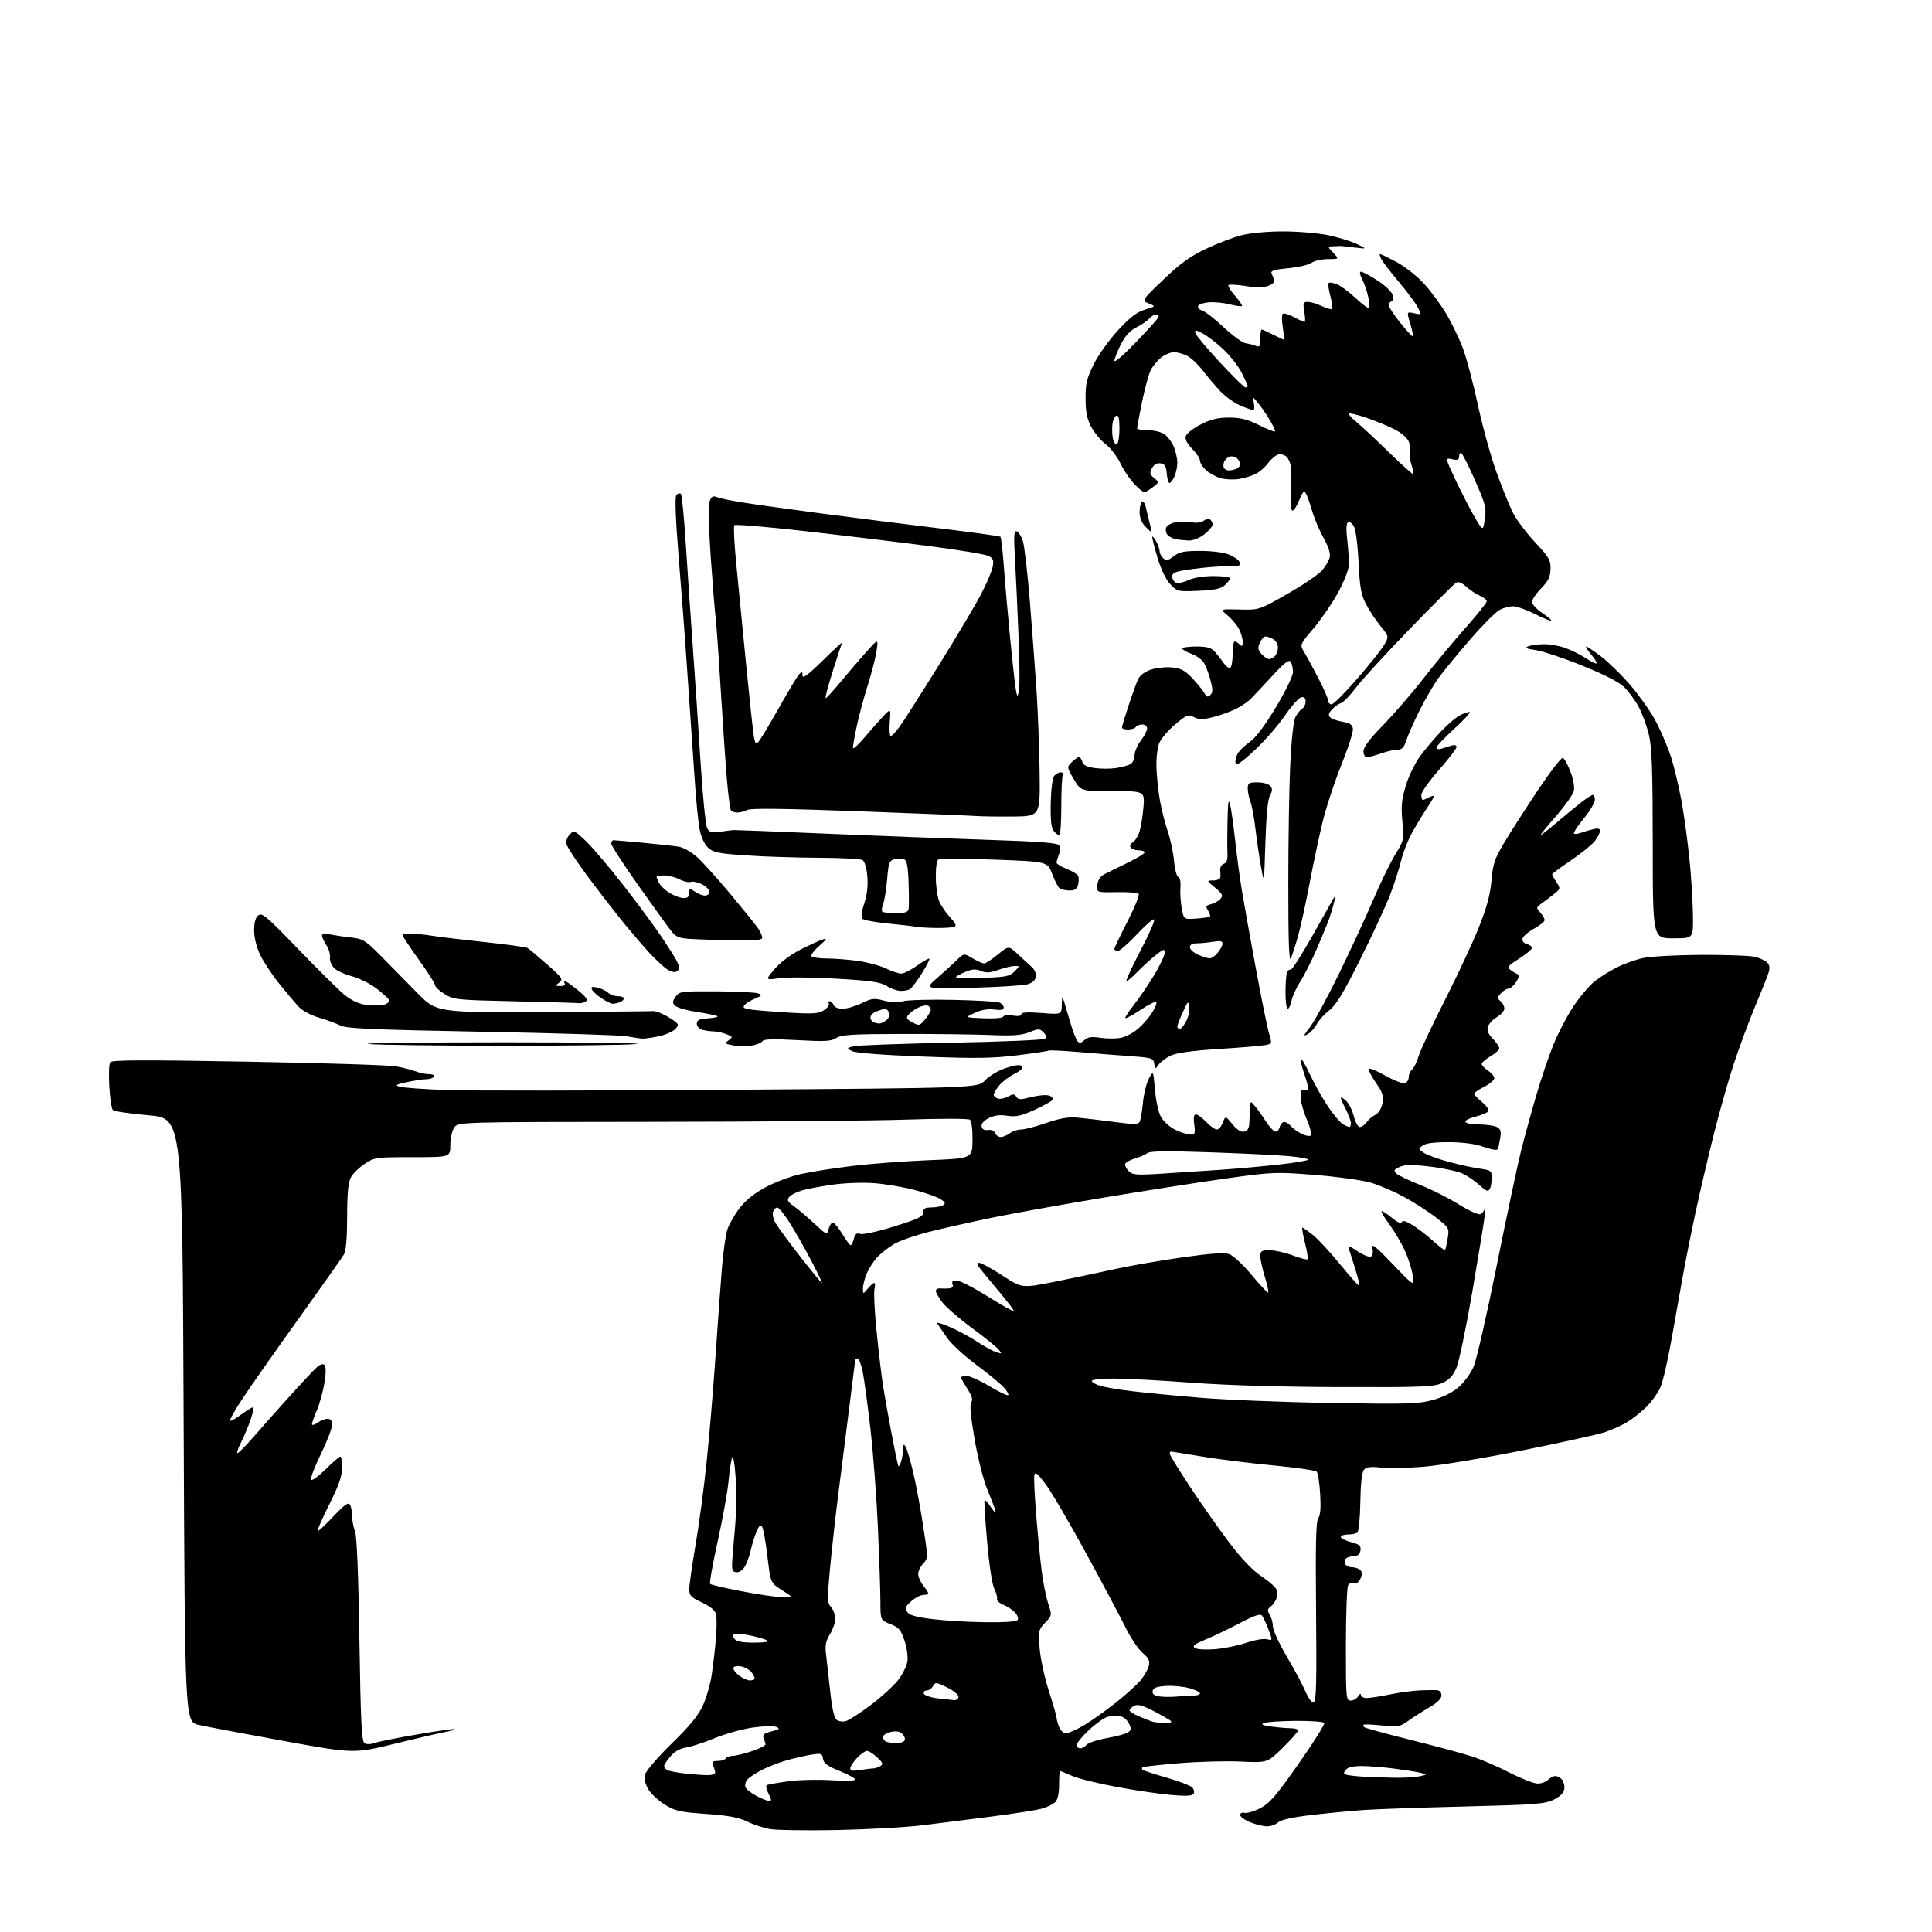<?xml version="1.0" encoding="UTF-8" standalone="no"?>
<svg 
  version="1.1" 
  xmlns="http://www.w3.org/2000/svg" 
  xmlns:xlink="http://www.w3.org/1999/xlink" 
  xmlns:svg="http://www.w3.org/2000/svg"
  xmlns:rdf="http://www.w3.org/1999/02/22-rdf-syntax-ns#"
  xmlns:cc="http://creativecommons.org/ns#"
  xmlns:dc="http://purl.org/dc/elements/1.1/"
  viewBox="0 0 768 768"
  width="768"
  height="768"
>
<style>svg {background-color: white; }</style>"
<path stroke="none" fill="black" fill-rule="evenodd" d="M332.50,727.48C320.40,727.71 308.44,727.52 305.93,727.06C303.41,726.60 299.36,725.25 296.93,724.06C293.63,722.46 289.48,721.69 280.71,721.07C270.26,720.33 268.39,719.91 264.26,717.36C261.70,715.77 258.74,713.01 257.70,711.22C256.43,709.05 256.01,707.09 256.45,705.36C256.81,703.91 261.53,698.43 267.01,693.09C274.17,686.10 277.61,681.91 279.41,677.96C280.78,674.96 282.34,669.58 282.88,666.00C283.43,662.42 284.18,656.02 284.55,651.78C284.92,647.53 284.97,643.00 284.64,641.71C284.25,640.14 282.40,638.59 279.03,637.01C274.58,634.93 274.00,634.30 274.01,631.58C274.01,629.89 275.14,622.03 276.50,614.13C277.87,606.22 279.87,591.15 280.95,580.63C282.04,570.11 283.63,550.92 284.51,538.00C285.38,525.08 286.52,509.55 287.02,503.50C287.53,497.45 288.48,490.85 289.12,488.83C289.76,486.81 291.91,483.01 293.89,480.39C296.33,477.18 299.70,474.45 304.30,471.96C308.04,469.94 314.44,467.55 318.52,466.66C322.60,465.76 331.91,464.31 339.22,463.44C346.52,462.57 360.15,461.55 369.50,461.18C386.50,460.50 386.50,460.50 386.59,453.24C386.64,449.10 386.21,445.60 385.59,445.11C384.98,444.62 374.01,444.60 360.50,445.06C347.30,445.51 301.76,445.91 259.31,445.94C182.11,446.00 182.11,446.00 180.56,448.22C179.68,449.48 179.00,452.52 179.00,455.22C179.00,460.00 179.00,460.00 163.98,460.00C149.37,460.00 148.85,460.07 144.91,462.68C142.69,464.15 140.22,466.60 139.43,468.13C138.41,470.11 138.00,474.56 137.99,483.70C137.98,492.01 137.54,497.25 136.74,498.64C136.06,499.81 127.80,511.51 118.39,524.64C108.98,537.76 98.96,552.06 96.13,556.40C93.29,560.75 91.18,564.51 91.44,564.77C91.70,565.03 93.81,563.84 96.13,562.13C98.46,560.42 100.54,559.20 100.75,559.42C100.97,559.63 100.43,561.90 99.57,564.45C98.70,567.01 97.06,570.92 95.93,573.15C94.79,575.37 94.07,577.40 94.32,577.65C94.57,577.90 97.41,575.07 100.64,571.36C103.86,567.65 110.38,560.32 115.11,555.06C119.85,549.80 124.70,544.63 125.89,543.57C127.26,542.35 128.40,542.00 129.00,542.60C129.61,543.21 129.60,545.80 128.97,549.73C128.42,553.12 127.08,557.98 125.99,560.53C124.89,563.08 124.00,565.60 124.00,566.14C124.00,566.68 125.00,566.41 126.22,565.56C127.44,564.70 129.24,564.00 130.22,564.00C131.44,564.00 132.00,564.77 132.00,566.43C132.00,567.77 129.99,573.00 127.52,578.06C125.06,583.12 123.31,587.70 123.64,588.23C123.97,588.76 126.56,586.90 129.40,584.10C132.24,581.29 134.89,579.00 135.28,579.00C135.68,579.00 136.00,580.98 136.00,583.41C136.00,586.71 134.72,590.37 130.91,597.99C128.11,603.58 126.02,608.35 126.25,608.59C126.49,608.82 129.28,606.26 132.45,602.88C136.86,598.19 138.43,597.06 139.09,598.12C139.58,598.88 139.98,600.93 139.98,602.68C139.99,604.44 140.50,607.14 141.12,608.68C141.85,610.50 142.47,625.81 142.87,651.79C143.39,684.97 143.75,692.23 144.92,692.95C145.73,693.45 147.36,693.43 148.76,692.90C150.09,692.40 157.73,690.85 165.74,689.48C173.75,688.10 180.48,687.15 180.70,687.36C180.92,687.58 179.38,688.06 177.30,688.43C175.21,688.80 166.11,690.91 157.08,693.12C140.67,697.13 140.67,697.13 112.58,692.02C97.14,689.21 82.03,686.36 79.00,685.68C73.50,684.45 73.50,684.45 73.00,564.48C72.50,444.50 72.50,444.50 59.16,443.36C51.82,442.73 45.38,441.78 44.86,441.26C44.34,440.74 43.70,436.53 43.44,431.90C43.18,427.28 43.33,422.95 43.77,422.28C44.40,421.33 56.40,421.28 98.54,422.03C128.22,422.55 154.75,423.40 157.50,423.91C160.25,424.41 163.77,425.32 165.32,425.91C166.86,426.51 169.25,427.00 170.62,427.00C172.03,427.00 172.85,427.44 172.50,428.00C172.16,428.55 170.81,429.00 169.49,429.00C168.17,429.00 164.71,429.52 161.80,430.16C157.19,431.16 156.83,431.41 159.03,432.01C160.43,432.40 168.53,432.98 177.03,433.30C185.54,433.63 236.65,433.58 290.62,433.20C388.73,432.50 388.73,432.50 391.62,429.41C393.25,427.66 396.82,425.56 399.84,424.55C403.50,423.34 405.50,423.10 406.21,423.81C406.91,424.51 405.97,425.48 403.21,426.89C401.00,428.02 398.25,430.14 397.09,431.61C395.94,433.07 395.00,434.67 395.00,435.17C395.00,435.66 395.71,436.33 396.57,436.66C397.43,437.00 399.26,436.66 400.63,435.93C402.74,434.80 403.27,434.81 404.00,436.00C404.74,437.19 405.65,437.21 409.89,436.12C412.65,435.42 415.84,435.13 416.97,435.49C418.10,435.85 418.74,436.62 418.38,437.20C418.02,437.78 414.79,439.58 411.19,441.21C405.87,443.62 403.86,444.06 400.38,443.53C397.36,443.08 395.19,443.37 392.99,444.50C391.01,445.53 390.00,446.73 390.21,447.81C390.43,448.92 391.32,449.39 392.78,449.19C394.11,449.00 395.26,449.51 395.61,450.44C395.94,451.30 396.95,451.99 397.86,451.97C398.76,451.95 400.37,451.28 401.44,450.47C402.51,449.66 404.50,449.00 405.87,449.00C407.23,449.00 411.72,447.84 415.83,446.42C421.36,444.51 424.65,443.95 428.41,444.28C431.21,444.53 437.71,445.30 442.86,445.99C450.20,446.98 452.39,446.99 452.98,446.04C453.39,445.37 454.00,441.95 454.32,438.44C454.65,434.93 455.71,430.58 456.68,428.78C458.45,425.50 458.45,425.50 459.09,433.03C459.44,437.18 460.47,442.01 461.38,443.77C462.31,445.56 464.78,447.87 466.98,448.99C469.15,450.10 471.90,451.00 473.09,451.00C475.05,451.00 475.21,450.60 474.73,447.00C474.36,444.23 474.56,443.00 475.41,443.00C476.08,443.00 477.92,444.35 479.50,446.00C481.08,447.65 482.98,449.00 483.71,449.00C484.45,449.00 485.52,447.76 486.10,446.25C487.14,443.50 487.14,443.50 489.88,446.86C491.69,449.07 493.29,450.09 494.56,449.84C495.92,449.57 496.53,448.57 496.62,446.48C496.68,444.84 496.81,442.15 496.90,440.50C497.07,437.50 497.07,437.50 499.10,440.00C500.21,441.38 502.11,444.04 503.31,445.92C504.52,447.81 506.09,449.54 506.82,449.78C507.54,450.02 508.38,449.26 508.68,448.11C508.99,446.95 509.80,446.00 510.49,446.00C511.19,446.00 512.34,446.70 513.05,447.57C513.77,448.43 515.68,449.82 517.29,450.65C518.91,451.49 520.59,451.79 521.04,451.34C521.49,450.88 520.78,448.02 519.47,445.00C518.15,441.98 517.06,437.99 517.04,436.14C517.01,433.56 517.35,432.92 518.50,433.36C519.37,433.70 520.00,433.38 520.00,432.59C520.00,431.86 519.33,429.34 518.50,427.00C517.67,424.66 517.04,422.02 517.08,421.12C517.13,420.23 518.69,422.78 520.57,426.78C522.44,430.78 525.78,436.74 528.00,440.01C530.23,443.28 532.90,446.41 533.96,446.98C535.01,447.54 536.12,448.00 536.43,448.00C536.75,448.00 537.00,447.31 537.00,446.46C537.00,445.61 536.10,443.16 535.00,441.00C533.90,438.84 533.00,436.77 533.00,436.38C533.00,436.00 533.91,436.52 535.03,437.53C536.15,438.54 537.55,441.31 538.15,443.68C538.75,446.06 539.83,448.00 540.56,448.00C541.29,448.00 542.47,447.17 543.19,446.16C543.91,445.15 545.49,443.79 546.71,443.15C548.04,442.44 549.17,440.62 549.55,438.56C550.08,435.76 549.64,434.33 547.10,430.64C545.39,428.17 544.00,425.62 544.00,424.98C544.00,424.35 546.95,425.48 550.56,427.50C554.17,429.52 557.77,430.92 558.56,430.61C559.35,430.31 560.00,429.20 560.00,428.15C560.00,427.10 560.60,425.75 561.34,425.13C562.07,424.52 563.25,422.11 563.95,419.77C564.65,417.43 569.35,407.41 574.39,397.51C579.43,387.60 585.50,374.58 587.89,368.58C591.05,360.62 592.41,355.57 592.88,350.02C593.45,343.40 594.12,341.41 597.96,334.95C600.40,330.85 606.39,321.51 611.28,314.19C616.17,306.88 620.65,301.05 621.24,301.25C621.83,301.44 623.20,303.93 624.28,306.76C625.48,309.93 625.99,312.91 625.59,314.50C625.23,315.92 622.01,320.43 618.43,324.54C614.86,328.64 612.14,332.00 612.41,332.00C612.68,332.00 615.68,329.64 619.08,326.75C622.48,323.86 626.86,320.26 628.81,318.75C630.76,317.24 632.73,316.00 633.18,316.00C633.63,316.00 634.00,316.88 634.00,317.96C634.00,319.04 632.01,322.37 629.57,325.36C627.13,328.36 625.38,331.04 625.67,331.34C625.97,331.63 627.17,331.52 628.35,331.08C629.53,330.65 631.74,329.99 633.25,329.63C635.25,329.14 636.00,329.34 636.00,330.35C636.00,331.11 635.05,332.93 633.90,334.40C632.74,335.88 628.46,339.32 624.40,342.07C620.33,344.81 617.00,347.29 617.00,347.57C617.00,347.84 617.76,349.24 618.70,350.66C620.35,353.19 620.33,353.32 617.76,355.38C616.31,356.55 614.08,358.24 612.81,359.14C610.60,360.71 610.57,360.86 612.25,362.72C613.21,363.78 614.00,365.15 614.00,365.75C614.00,366.36 612.09,367.90 609.76,369.19C607.43,370.47 605.38,372.25 605.21,373.13C605.03,374.07 605.75,374.96 606.95,375.28C608.08,375.57 609.00,376.26 609.00,376.80C609.00,377.35 606.70,379.27 603.88,381.07C599.25,384.05 598.93,384.48 600.53,385.64C601.49,386.35 602.77,387.09 603.37,387.29C604.06,387.52 603.82,388.62 602.71,390.33C601.74,391.80 600.36,393.00 599.63,393.00C598.90,393.00 597.55,393.84 596.63,394.86C595.13,396.51 595.11,396.85 596.47,397.98C597.31,398.68 598.00,399.99 598.00,400.91C598.00,401.82 596.68,403.35 595.06,404.30C593.44,405.26 591.83,406.97 591.46,408.11C591.00,409.58 591.56,410.98 593.40,412.90C594.83,414.39 596.00,416.10 596.00,416.71C596.00,417.31 594.42,418.73 592.50,419.87C590.58,421.00 589.00,422.39 589.00,422.94C589.00,423.50 590.12,424.69 591.50,425.59C592.88,426.49 594.00,427.84 594.00,428.59C594.00,429.35 592.20,430.88 590.00,432.00C587.80,433.12 586.00,434.37 585.99,434.77C585.99,435.17 587.40,436.67 589.14,438.10C590.88,439.53 592.02,441.16 591.67,441.73C591.32,442.29 588.98,443.27 586.47,443.90C583.97,444.53 582.18,445.49 582.52,446.03C582.85,446.56 585.37,447.00 588.12,447.00C590.88,447.00 593.99,447.46 595.04,448.02C596.52,448.81 596.82,449.76 596.38,452.27C596.08,454.05 595.68,456.01 595.49,456.62C595.26,457.40 593.50,457.17 589.83,455.91C586.32,454.69 581.58,454.05 575.94,454.03C570.25,454.01 566.76,454.46 565.52,455.36C563.73,456.67 563.75,456.79 566.08,458.31C567.41,459.17 571.88,460.79 576.00,461.89C580.12,462.99 585.64,464.19 588.25,464.56C592.77,465.19 593.00,465.38 592.98,468.36C592.98,470.09 592.60,472.09 592.14,472.80C591.52,473.79 590.57,473.40 588.19,471.18C586.47,469.57 583.45,467.49 581.47,466.55C579.49,465.61 573.64,464.35 568.47,463.74C561.22,462.89 558.46,462.92 556.38,463.87C554.06,464.93 553.88,465.30 555.09,466.48C555.86,467.24 560.10,469.28 564.50,471.02C568.90,472.75 575.76,476.21 579.75,478.69C583.74,481.18 587.65,482.97 588.43,482.67C589.21,482.37 590.04,481.31 590.27,480.31C590.51,479.32 590.52,480.30 590.30,482.50C590.08,484.70 587.85,498.43 585.35,513.00C582.85,527.58 579.97,541.43 578.94,543.78C577.57,546.94 576.09,548.52 573.29,549.78C569.91,551.31 565.47,551.49 532.50,551.39C508.90,551.32 487.57,550.68 473.59,549.64C461.54,548.74 447.70,548.00 442.84,548.00C437.98,548.00 434.00,548.42 434.00,548.92C434.00,549.43 435.46,550.30 437.25,550.86C439.04,551.42 444.55,552.36 449.50,552.96C454.45,553.56 466.60,554.74 476.50,555.58C486.40,556.43 509.93,557.38 528.78,557.70C559.33,558.22 563.76,558.09 569.46,556.55C573.52,555.45 577.29,553.59 579.78,551.45C581.95,549.60 584.65,545.93 585.78,543.29C586.92,540.65 591.06,522.52 594.99,502.99C598.91,483.47 603.25,463.00 604.63,457.50C606.01,452.00 608.71,442.15 610.63,435.60C612.54,429.06 615.62,419.95 617.47,415.36C619.32,410.77 622.92,403.88 625.46,400.05C628.01,396.23 631.80,391.74 633.90,390.08C635.99,388.42 639.96,385.94 642.71,384.55C645.46,383.17 650.14,381.51 653.10,380.85C656.07,380.20 666.38,379.63 676.00,379.58C685.62,379.54 695.17,379.86 697.22,380.29C699.26,380.72 701.59,381.74 702.40,382.54C703.46,383.60 703.62,384.76 703.00,386.75C702.52,388.26 700.12,394.29 697.65,400.15C695.19,406.01 691.36,416.36 689.13,423.15C686.91,429.94 683.30,442.70 681.11,451.50C678.92,460.30 675.76,473.80 674.10,481.50C672.44,489.20 670.18,500.45 669.08,506.50C667.98,512.55 665.90,524.25 664.44,532.50C662.99,540.75 661.01,549.30 660.04,551.50C659.07,553.70 656.52,557.23 654.39,559.35C652.25,561.46 648.70,564.23 646.50,565.50C644.30,566.78 640.39,568.52 637.81,569.37C635.24,570.23 620.61,573.45 605.31,576.53C590.02,579.61 572.33,582.54 566.00,583.05C559.67,583.56 552.01,583.71 548.96,583.38C544.72,582.93 543.13,583.14 542.18,584.29C541.37,585.26 540.87,589.80 540.75,597.14C540.65,603.64 540.13,608.81 539.54,609.23C538.97,609.64 537.26,609.98 535.75,609.98C534.24,609.99 533.00,610.43 533.00,610.96C533.00,611.49 534.83,612.42 537.06,613.02C540.42,613.92 541.07,614.49 540.81,616.31C540.61,617.71 539.78,618.51 538.50,618.54C537.40,618.56 535.96,618.91 535.29,619.32C534.63,619.73 534.34,620.72 534.65,621.53C534.96,622.34 536.20,623.00 537.41,623.00C538.61,623.00 540.11,623.51 540.72,624.12C541.52,624.92 541.54,625.91 540.80,627.54C540.15,628.97 539.19,629.63 538.27,629.28C537.46,628.96 536.40,629.34 535.91,630.10C535.43,630.87 535.02,641.51 535.02,653.75C535.00,675.15 535.07,676.00 536.95,676.00C538.02,676.00 539.36,675.21 539.92,674.25C540.49,673.28 540.95,673.06 540.97,673.75C540.99,674.44 542.01,675.00 543.25,675.00C544.49,675.00 548.65,674.36 552.50,673.57C556.35,672.79 561.75,672.06 564.50,671.95C567.25,671.83 570.29,671.80 571.25,671.87C572.28,671.95 573.00,672.81 573.00,673.96C573.00,675.24 571.36,676.86 568.25,678.67C565.64,680.18 561.86,682.59 559.86,684.02C556.47,686.44 555.73,686.58 549.36,685.91C545.59,685.52 542.31,685.37 542.08,685.60C541.85,685.82 541.93,686.26 542.25,686.58C542.56,686.90 550.85,689.16 560.66,691.61C570.47,694.06 581.42,697.00 585.00,698.16C588.58,699.31 595.35,702.22 600.05,704.63C604.76,707.03 609.79,709.00 611.23,709.00C612.68,709.00 614.53,708.33 615.36,707.50C616.18,706.67 617.51,706.00 618.31,706.00C619.10,706.00 620.29,706.65 620.95,707.44C621.61,708.24 622.01,709.93 621.83,711.19C621.61,712.72 620.18,714.15 617.57,715.42C614.08,717.12 610.20,717.42 582.57,718.10C565.48,718.52 547.45,719.14 542.50,719.48C537.55,719.81 528.18,720.70 521.67,721.46C513.89,722.36 509.24,723.38 508.09,724.42C507.13,725.29 505.15,726.00 503.69,726.00C502.23,726.00 499.23,725.28 497.02,724.39C494.81,723.51 493.00,722.20 493.00,721.49C493.00,720.75 493.75,720.38 494.75,720.63C495.71,720.87 498.51,720.04 500.96,718.79C504.68,716.88 507.22,713.94 516.20,701.14C522.13,692.69 526.73,685.38 526.43,684.89C526.13,684.40 521.07,684.03 515.19,684.07C509.31,684.11 503.62,684.49 502.54,684.91C501.06,685.49 501.76,685.83 505.43,686.34C508.10,686.70 511.57,687.00 513.14,687.00C514.71,687.00 516.00,687.40 516.00,687.90C516.00,688.39 513.26,691.48 509.91,694.77C503.82,700.75 503.82,700.75 493.16,700.25C487.30,699.98 476.22,700.28 468.54,700.92C460.86,701.56 454.37,702.29 454.12,702.54C453.87,702.79 453.90,703.23 454.18,703.52C454.47,703.80 458.70,705.18 463.60,706.59C468.49,708.00 473.12,709.75 473.87,710.48C474.62,711.21 474.90,712.35 474.49,713.02C473.94,713.91 471.55,714.05 465.62,713.53C461.15,713.15 451.43,711.72 444.00,710.35C436.57,708.98 428.53,707.00 426.12,705.93C423.72,704.87 421.58,704.00 421.37,704.00C421.17,704.00 421.00,706.44 421.00,709.43C421.00,712.99 420.47,715.39 419.45,716.40C418.61,717.25 416.15,718.42 414.00,719.00C411.85,719.58 402.98,720.97 394.30,722.09C385.61,723.21 373.10,724.79 366.50,725.59C359.90,726.39 344.60,727.24 332.50,727.48zM305.78,715.96C306.75,715.99 306.69,715.31 305.53,713.06C304.69,711.44 304.35,709.90 304.77,709.64C305.19,709.38 308.98,708.69 313.18,708.11C317.39,707.52 325.15,707.33 330.42,707.67C335.90,708.03 340.00,707.92 339.99,707.40C339.98,706.91 337.17,705.37 333.74,703.99C328.90,702.05 327.43,700.96 327.17,699.17C326.87,697.04 326.49,696.90 322.67,697.49C320.38,697.85 316.04,698.82 313.04,699.66C310.04,700.49 305.51,702.23 302.98,703.51C300.45,704.79 297.79,706.55 297.08,707.41C296.36,708.27 296.03,709.63 296.34,710.44C296.65,711.24 298.61,712.80 300.70,713.91C302.79,715.01 305.07,715.93 305.78,715.96zM555.00,706.69C558.58,706.73 562.85,706.45 564.50,706.07C567.50,705.38 567.50,705.38 564.50,704.68C562.85,704.29 558.12,703.55 554.00,703.02C549.88,702.49 544.19,702.05 541.37,702.03C538.02,702.01 535.82,702.52 535.01,703.49C534.02,704.68 534.05,705.07 535.14,705.46C535.89,705.73 539.20,706.10 542.50,706.29C545.80,706.47 551.42,706.65 555.00,706.69zM282.00,705.63C283.38,705.56 284.42,705.05 284.32,704.50C284.23,703.95 283.84,702.71 283.47,701.75C282.93,700.36 283.31,700.00 285.33,700.00C286.74,700.00 288.16,699.55 288.50,699.00C288.84,698.45 290.10,697.99 291.31,697.97C292.51,697.96 295.98,697.10 299.00,696.08C302.02,695.05 304.42,693.83 304.32,693.36C304.23,692.89 303.86,691.76 303.51,690.86C303.02,689.60 303.75,689.01 306.69,688.26C309.90,687.44 310.20,687.16 308.57,686.46C307.50,686.01 303.24,686.15 299.07,686.76C294.91,687.38 288.16,689.26 284.07,690.96C279.99,692.65 274.91,694.31 272.80,694.65C270.26,695.05 268.12,696.26 266.48,698.21C265.12,699.83 264.00,701.54 264.00,702.02C264.00,702.49 264.54,703.22 265.21,703.63C265.87,704.04 269.36,704.68 272.96,705.07C276.56,705.45 280.62,705.70 282.00,705.63zM341.75,703.64C343.81,703.30 346.18,703.01 347.00,703.00C347.82,702.98 349.16,702.55 349.96,702.05C351.17,701.28 350.94,700.68 348.66,698.56C347.14,697.15 345.33,696.00 344.64,696.00C343.94,696.00 342.16,697.26 340.69,698.80C339.21,700.35 338.00,702.21 338.00,702.94C338.00,703.91 338.99,704.10 341.75,703.64zM429.38,695.00C430.14,695.00 431.29,694.36 431.93,693.58C432.58,692.80 436.25,691.60 440.09,690.91C443.93,690.23 447.72,689.18 448.52,688.58C449.72,687.69 449.75,687.07 448.71,685.00C448.02,683.62 446.40,682.35 445.12,682.17C443.84,681.98 441.68,682.11 440.31,682.46C438.95,682.80 435.62,685.15 432.91,687.68C430.21,690.21 428.00,692.89 428.00,693.64C428.00,694.39 428.62,695.00 429.38,695.00zM356.19,692.92C357.67,692.96 359.19,692.51 359.56,691.90C359.93,691.30 359.56,690.13 358.73,689.30C357.67,688.25 356.28,688.00 354.11,688.48C352.40,688.85 351.00,689.76 351.00,690.50C351.00,691.23 351.56,692.06 352.25,692.34C352.94,692.62 354.71,692.88 356.19,692.92zM423.78,689.00C424.79,689.00 428.11,687.50 431.15,685.67C434.20,683.83 439.84,679.82 443.68,676.75C447.53,673.68 451.87,669.75 453.34,668.01C454.80,666.27 456.29,663.69 456.65,662.27C457.17,660.19 456.70,659.18 454.23,657.09C452.54,655.67 449.49,651.12 447.45,647.00C445.42,642.88 438.36,629.60 431.77,617.50C425.18,605.40 417.93,593.02 415.66,590.00C412.34,585.56 411.47,584.88 411.16,586.46C410.94,587.54 411.29,594.74 411.92,602.46C412.55,610.18 413.52,620.10 414.08,624.50C414.63,628.90 415.79,634.67 416.65,637.33C418.22,642.17 418.22,642.17 415.46,645.04C412.83,647.78 412.73,648.26 413.27,655.21C413.57,659.22 415.22,666.82 416.91,672.10C418.61,677.39 420.00,682.19 420.00,682.79C420.00,683.38 420.44,685.02 420.98,686.43C421.53,687.90 422.74,689.00 423.78,689.00zM336.30,684.15C337.51,683.79 341.88,680.97 346.00,677.88C350.12,674.79 354.99,670.39 356.82,668.10C358.64,665.82 360.38,662.43 360.68,660.58C361.00,658.64 360.52,655.08 359.56,652.19C358.13,647.88 357.34,646.95 353.95,645.60C350.00,644.02 350.00,644.02 349.98,636.76C349.97,632.77 349.53,619.60 349.00,607.50C348.47,595.40 347.12,577.62 346.01,568.00C344.90,558.38 343.51,548.14 342.93,545.25C342.34,542.36 341.44,540.00 340.93,540.00C340.42,540.00 340.00,540.16 340.00,540.35C340.00,540.55 338.86,549.66 337.46,560.60C336.06,571.55 334.07,587.25 333.04,595.50C332.01,603.75 330.60,616.46 329.92,623.75C328.80,635.76 328.84,637.16 330.34,638.83C331.25,639.83 332.00,641.92 332.00,643.46C332.00,645.00 331.06,647.79 329.90,649.66C328.31,652.23 327.93,654.08 328.33,657.28C328.62,659.60 329.36,666.23 329.98,672.00C330.73,679.12 331.58,682.87 332.60,683.65C333.43,684.28 335.10,684.51 336.30,684.15zM462.95,684.92C464.99,684.97 466.01,684.64 465.45,684.12C464.93,683.64 461.84,681.86 458.59,680.17C454.09,677.84 452.24,677.34 450.84,678.09C449.83,678.63 449.00,679.44 449.00,679.88C449.00,680.33 450.69,681.41 452.75,682.28C454.81,683.15 457.18,684.08 458.00,684.35C458.82,684.62 461.05,684.88 462.95,684.92zM522.25,676.74C523.23,676.41 523.43,668.53 523.16,640.62C522.91,613.66 523.12,604.55 524.04,603.45C524.87,602.46 525.11,599.41 524.79,593.96C524.54,589.54 523.91,585.51 523.40,585.00C522.89,584.49 515.06,583.37 505.99,582.51C496.92,581.65 484.18,580.06 477.67,578.97C471.17,577.89 465.65,577.00 465.42,577.00C465.19,577.00 465.00,577.41 465.00,577.92C465.00,578.42 468.66,584.37 473.13,591.13C477.60,597.90 484.60,607.85 488.69,613.25C493.67,619.83 497.90,624.24 501.53,626.65C504.51,628.63 507.19,631.03 507.49,631.98C507.80,632.94 507.73,634.57 507.33,635.61C506.94,636.65 505.92,638.04 505.06,638.69C503.77,639.67 503.71,640.23 504.75,641.93C505.44,643.05 506.00,645.13 506.00,646.54C506.00,647.96 508.46,653.30 511.47,658.41C514.49,663.53 517.86,669.84 518.97,672.44C520.16,675.21 521.52,676.99 522.25,676.74zM379.25,675.84C380.21,675.93 381.00,675.32 381.00,674.49C381.00,673.65 378.94,671.97 376.42,670.75C372.14,668.67 371.78,668.64 370.87,670.26C370.34,671.22 369.21,672.00 368.37,672.00C367.52,672.00 367.02,672.56 367.24,673.25C367.47,673.94 369.87,674.77 372.58,675.09C375.28,675.42 378.29,675.76 379.25,675.84zM467.89,674.40C470.30,674.18 473.34,674.00 474.64,674.00C475.94,674.00 477.00,673.61 477.00,673.13C477.00,672.65 475.08,671.72 472.73,671.07C470.39,670.41 466.23,670.01 463.49,670.19C459.79,670.42 458.44,670.93 458.20,672.18C457.98,673.35 458.73,674.00 460.69,674.33C462.24,674.59 465.48,674.62 467.89,674.40zM298.13,668.00C299.16,668.00 300.00,667.64 300.00,667.19C300.00,666.75 299.44,665.65 298.75,664.75C298.06,663.85 296.31,662.82 294.86,662.47C293.41,662.12 291.94,662.29 291.60,662.84C291.26,663.39 292.17,664.78 293.63,665.92C295.08,667.06 297.11,668.00 298.13,668.00zM483.06,655.56C486.67,655.27 492.24,654.12 495.44,653.02C498.63,651.92 502.30,651.29 503.58,651.61C505.92,652.20 505.92,652.20 504.28,647.85C503.37,645.46 502.22,642.95 501.71,642.27C501.02,641.34 498.79,642.09 492.65,645.31C488.17,647.66 482.03,650.59 479.01,651.83C474.68,653.61 473.84,654.30 475.01,655.10C475.86,655.67 479.32,655.87 483.06,655.56zM299.87,652.97C304.05,652.95 305.95,652.62 305.00,652.09C304.18,651.62 301.10,650.73 298.17,650.11C295.23,649.49 292.40,649.25 291.87,649.58C291.27,649.95 291.35,650.72 292.07,651.59C292.87,652.55 295.36,652.99 299.87,652.97zM391.69,644.86C399.38,644.95 404.12,644.61 404.54,643.94C404.90,643.35 404.44,642.04 403.53,641.03C402.61,640.01 400.52,638.63 398.89,637.95C397.26,637.28 396.10,636.23 396.33,635.61C396.55,635.00 396.06,633.19 395.25,631.59C394.39,629.87 393.20,622.09 392.38,612.68C391.61,603.88 391.16,596.51 391.37,596.30C391.58,596.09 392.75,597.40 393.96,599.21C395.30,601.20 395.97,601.71 395.66,600.50C395.38,599.40 393.93,595.58 392.44,592.00C390.92,588.37 388.70,579.56 387.40,572.05C385.81,562.80 385.41,558.21 386.11,557.37C386.82,556.51 386.37,554.96 384.56,552.10C383.15,549.86 382.00,547.81 382.00,547.52C382.00,547.23 383.04,547.00 384.31,547.00C385.59,547.00 389.67,548.84 393.40,551.08C397.12,553.33 400.43,554.90 400.75,554.58C401.08,554.26 400.25,552.82 398.92,551.39C397.59,549.96 392.61,545.90 387.87,542.36C383.12,538.83 377.96,534.04 376.41,531.72C374.86,529.40 373.15,526.91 372.62,526.18C372.08,525.46 374.31,526.04 377.57,527.48C380.83,528.91 385.76,531.58 388.53,533.40C391.29,535.23 394.66,537.08 396.02,537.51C398.31,538.23 398.38,538.16 396.99,536.48C396.17,535.48 391.38,531.62 386.35,527.90C381.32,524.18 376.03,519.60 374.60,517.72C373.17,515.85 372.00,513.80 372.00,513.17C372.00,512.54 372.79,512.09 373.75,512.17C374.71,512.25 376.34,512.25 377.36,512.16C378.57,512.06 379.01,511.48 378.64,510.50C378.23,509.44 378.72,509.00 380.28,509.01C381.50,509.01 387.11,511.90 392.75,515.43C398.39,518.96 403.00,521.52 403.00,521.12C403.00,520.72 400.41,517.31 397.25,513.55C394.09,509.79 390.67,505.66 389.67,504.36C388.20,502.47 388.12,502.00 389.29,502.00C390.09,502.00 394.23,504.27 398.49,507.05C406.23,512.11 406.23,512.11 419.36,509.49C426.59,508.05 437.23,505.81 443.00,504.52C448.77,503.23 460.78,501.14 469.69,499.87C481.40,498.21 486.64,497.84 488.65,498.54C490.17,499.08 494.06,502.67 497.28,506.51C500.50,510.35 503.52,513.64 503.98,513.80C504.44,513.97 503.96,511.34 502.91,507.96C501.86,504.59 501.00,500.74 501.00,499.41C501.00,497.29 501.45,497.00 504.75,497.00C506.81,497.00 510.92,497.92 513.87,499.04C516.83,500.17 519.48,500.86 519.76,500.58C520.04,500.30 519.58,497.35 518.74,494.03C517.91,490.72 517.45,488.00 517.72,488.00C517.99,488.00 519.86,489.31 521.87,490.90C523.89,492.50 528.68,497.65 532.52,502.36C536.36,507.07 539.80,510.94 540.16,510.96C540.52,510.98 539.93,508.19 538.84,504.75C537.75,501.31 536.60,497.66 536.28,496.64C535.79,495.05 536.31,495.18 539.80,497.48C542.05,498.97 544.40,499.87 545.02,499.49C545.67,499.08 545.91,497.65 545.58,496.14C545.12,494.07 546.84,495.43 553.63,502.50C562.25,511.50 562.25,511.50 561.58,507.00C561.21,504.52 559.80,500.09 558.46,497.14C557.11,494.20 554.38,489.56 552.39,486.84C550.39,484.13 548.95,481.71 549.19,481.48C549.42,481.25 551.24,482.39 553.22,484.03C555.51,485.92 556.98,486.57 557.23,485.81C557.50,484.99 558.88,485.38 561.57,487.03C563.73,488.36 567.42,491.21 569.77,493.37C572.12,495.53 574.21,497.11 574.41,496.90C574.61,496.68 575.08,494.62 575.46,492.33C576.14,488.23 576.06,488.10 571.07,484.15C568.28,481.94 562.62,478.27 558.49,476.00C554.37,473.72 548.18,471.06 544.75,470.08C541.31,469.10 531.30,467.73 522.50,467.04C507.02,465.83 505.88,465.88 487.50,468.45C477.05,469.91 455.10,473.34 438.73,476.07C422.35,478.80 402.33,482.40 394.23,484.08C386.13,485.75 375.00,488.25 369.50,489.63C364.00,491.01 357.70,493.19 355.50,494.48C353.30,495.77 350.29,498.10 348.80,499.66C347.32,501.22 345.41,504.17 344.55,506.22C343.70,508.26 343.01,510.96 343.03,512.22C343.07,514.50 343.07,514.50 344.94,512.25C345.98,511.01 347.13,510.00 347.52,510.00C347.90,510.00 347.94,511.08 347.61,512.41C347.28,513.73 347.66,521.30 348.46,529.23C349.25,537.16 350.39,546.76 350.98,550.57C351.57,554.38 352.95,562.23 354.06,568.00C355.16,573.77 356.33,579.62 356.65,581.00C357.19,583.35 357.28,583.38 358.04,581.50C358.49,580.40 358.90,578.15 358.96,576.50C359.04,574.08 359.25,573.82 360.03,575.15C360.56,576.06 361.89,580.59 362.99,585.21C364.09,589.83 365.88,599.42 366.96,606.52C368.94,619.37 368.94,619.44 366.97,621.53C365.89,622.68 365.00,624.55 365.00,625.68C365.00,626.81 365.90,628.87 367.00,630.27C368.10,631.67 369.00,633.08 369.00,633.41C369.00,633.73 368.13,634.00 367.06,634.00C365.99,634.00 363.85,635.10 362.31,636.44C360.00,638.45 359.70,639.20 360.61,640.69C361.44,642.06 363.89,642.77 370.61,643.61C375.50,644.21 384.99,644.78 391.69,644.86zM310.95,634.91C315.39,635.00 315.39,635.00 310.86,632.12C306.32,629.25 306.32,629.25 305.08,618.81C304.40,613.07 303.45,607.73 302.97,606.95C302.30,605.87 301.75,606.37 300.66,609.02C299.87,610.93 298.90,614.08 298.49,616.00C298.09,617.92 297.13,620.74 296.35,622.25C295.54,623.85 294.12,625.00 292.97,625.00C291.49,625.00 291.00,624.32 291.00,622.25C291.00,620.74 291.48,614.55 292.07,608.50C292.66,602.38 292.82,593.06 292.44,587.50C292.01,581.40 291.45,578.28 291.01,579.50C290.61,580.60 289.97,584.88 289.58,589.00C289.20,593.12 287.26,603.82 285.28,612.76C283.30,621.70 281.96,629.29 282.30,629.63C282.64,629.97 288.22,631.28 294.71,632.53C301.19,633.79 308.50,634.86 310.95,634.91zM326.72,510.00C326.96,510.00 324.96,505.84 322.28,500.75C319.59,495.66 315.74,488.91 313.71,485.75C311.68,482.59 309.56,480.00 308.98,480.00C308.41,480.00 307.65,480.75 307.30,481.67C306.94,482.59 307.39,484.62 308.30,486.19C309.20,487.76 313.61,493.76 318.11,499.52C322.61,505.29 326.48,510.00 326.72,510.00zM338.14,494.97C338.49,494.99 339.07,493.85 339.42,492.44C339.92,490.47 340.51,490.03 342.01,490.50C343.10,490.85 349.06,489.53 355.48,487.53C365.05,484.54 367.00,483.60 367.00,481.97C367.00,480.42 367.69,480.00 370.25,479.98C372.04,479.98 374.12,479.58 374.88,479.09C375.98,478.40 375.77,477.90 373.88,476.68C372.57,475.83 367.90,474.18 363.50,473.02C359.10,471.86 351.86,470.65 347.40,470.32C342.88,469.99 335.61,470.25 330.90,470.93C326.28,471.59 320.81,472.62 318.74,473.23C316.67,473.83 314.42,474.99 313.74,475.81C312.73,477.03 313.03,477.66 315.47,479.40C317.10,480.55 320.76,483.65 323.60,486.28C328.77,491.07 328.77,491.07 329.40,488.53C329.75,487.14 330.50,486.00 331.06,486.00C331.62,486.00 333.30,488.01 334.79,490.47C336.28,492.93 337.79,494.95 338.14,494.97zM461.96,466.54C468.31,466.15 478.90,465.45 485.50,464.99C492.10,464.53 502.56,463.59 508.75,462.89C514.94,462.20 520.00,461.33 520.00,460.96C520.00,460.59 516.51,459.97 512.25,459.58C507.99,459.18 493.93,458.49 481.00,458.05C463.91,457.46 457.12,457.55 456.11,458.37C455.34,458.99 453.13,459.95 451.19,460.51C449.25,461.06 447.49,462.03 447.29,462.64C447.08,463.26 447.70,464.56 448.66,465.52C450.22,467.07 451.70,467.19 461.96,466.54zM460.55,423.23C459.20,425.16 459.16,425.15 458.83,422.85C458.52,420.63 457.98,420.46 449.00,419.81C443.77,419.44 434.55,418.70 428.50,418.18C422.45,417.66 417.19,417.42 416.82,417.64C416.44,417.86 410.82,418.70 404.32,419.50C394.62,420.71 387.87,420.80 366.68,419.99C350.71,419.38 340.03,418.55 338.68,417.83C336.52,416.66 336.52,416.65 339.24,415.92C340.74,415.51 358.29,414.87 378.24,414.49C398.18,414.12 414.93,413.40 415.46,412.90C416.06,412.32 415.81,411.38 414.78,410.35C413.28,408.85 412.83,408.85 409.17,410.32C406.02,411.57 402.70,411.81 393.34,411.43C386.83,411.17 371.00,410.98 358.17,411.01C338.77,411.05 334.43,411.33 332.45,412.62C330.44,413.94 328.01,414.07 316.93,413.46C307.29,412.93 303.59,413.04 303.06,413.90C302.66,414.54 300.71,415.33 298.72,415.66C296.74,415.98 293.47,415.93 291.45,415.56C288.08,414.92 287.94,414.77 289.65,413.51C291.40,412.23 291.34,412.09 288.68,411.07C287.14,410.48 284.89,409.99 283.68,409.99C282.48,409.98 280.49,409.70 279.25,409.37C277.96,409.02 277.00,407.99 277.00,406.94C277.00,405.47 277.94,405.04 281.75,404.78C284.36,404.59 285.82,404.18 285.00,403.85C284.18,403.52 280.39,402.77 276.60,402.19C272.80,401.61 269.09,400.52 268.35,399.78C267.22,398.65 267.26,398.08 268.56,396.22C270.05,394.09 270.73,394.00 284.81,394.07C292.89,394.11 300.36,394.48 301.40,394.89C303.07,395.54 302.93,395.79 300.18,396.92C298.47,397.63 296.57,398.81 295.97,399.54C295.10,400.59 295.76,400.97 299.19,401.40C301.56,401.69 308.35,402.22 314.28,402.57C323.31,403.09 325.46,402.93 327.56,401.55C328.94,400.65 329.80,399.48 329.47,398.96C329.15,398.43 329.31,398.00 329.83,398.00C330.36,398.00 331.05,398.68 331.36,399.50C331.70,400.37 333.19,401.00 334.94,401.00C336.59,401.00 339.99,400.01 342.48,398.80C346.52,396.83 347.50,396.72 351.39,397.76C354.27,398.53 356.85,398.62 358.94,398.02C360.69,397.51 369.64,397.26 378.81,397.46C387.99,397.65 396.29,398.13 397.25,398.51C398.21,398.90 399.00,399.80 399.00,400.51C399.00,401.44 397.91,401.66 395.21,401.30C392.72,400.97 390.08,401.42 387.46,402.64C383.50,404.48 383.50,404.48 390.98,404.79C395.25,404.96 398.61,404.68 398.79,404.12C398.97,403.58 400.67,403.40 402.56,403.70C404.73,404.06 406.00,403.86 406.00,403.16C406.00,402.40 408.48,402.25 414.00,402.68C422.00,403.30 422.00,403.30 422.08,399.40C422.15,396.00 422.26,395.82 422.95,398.00C423.38,399.38 424.52,403.20 425.48,406.50C426.44,409.80 427.69,413.07 428.26,413.78C429.08,414.80 429.64,414.73 431.05,413.45C432.41,412.22 433.89,412.01 437.40,412.54C439.92,412.92 443.57,412.93 445.51,412.56C447.46,412.20 450.59,410.54 452.48,408.88C454.38,407.22 456.89,404.29 458.08,402.38C459.26,400.46 459.96,398.63 459.63,398.30C459.30,397.97 456.51,399.37 453.42,401.42C450.34,403.47 447.61,404.95 447.37,404.71C447.13,404.46 448.67,402.07 450.79,399.38C452.91,396.70 456.52,391.38 458.82,387.56C461.12,383.75 463.00,379.77 463.00,378.73C463.00,377.06 462.55,377.19 459.25,379.83C457.19,381.48 453.95,384.44 452.05,386.41C450.16,388.39 448.25,390.00 447.82,390.00C447.38,390.00 449.83,384.64 453.26,378.10C456.69,371.55 459.19,365.88 458.81,365.49C458.43,365.11 455.35,367.76 451.95,371.40C448.55,375.03 445.15,378.00 444.39,378.00C443.62,378.00 442.99,377.66 442.97,377.25C442.96,376.84 445.30,371.91 448.19,366.30C451.07,360.69 453.07,355.74 452.63,355.30C452.19,354.86 448.24,354.56 443.86,354.64C435.89,354.78 435.89,354.78 436.19,351.82C436.40,349.87 437.35,348.41 439.00,347.53C440.38,346.81 444.54,344.75 448.25,342.96C451.96,341.17 455.00,339.32 455.00,338.85C455.00,338.38 453.90,338.00 452.56,338.00C451.22,338.00 449.80,337.49 449.42,336.87C449.03,336.25 449.42,335.34 450.28,334.86C451.15,334.38 452.33,332.52 452.93,330.72C453.52,328.92 454.24,324.53 454.53,320.97C455.05,314.48 455.05,314.48 442.35,314.49C429.66,314.50 429.66,314.50 426.85,309.73C424.05,304.98 424.04,304.96 426.02,302.98C427.11,301.89 428.40,301.00 428.88,301.00C429.37,301.00 429.98,301.83 430.25,302.85C430.59,304.16 432.02,304.87 435.22,305.31C437.69,305.64 441.46,305.65 443.60,305.32C445.75,304.99 448.29,304.32 449.25,303.83C450.24,303.32 451.00,301.80 451.00,300.31C451.00,298.87 452.12,296.21 453.50,294.41C454.88,292.61 456.00,290.43 456.00,289.57C456.00,288.68 455.15,288.00 454.06,288.00C452.99,288.00 451.84,288.45 451.50,289.00C451.16,289.55 449.78,290.00 448.44,290.00C447.10,290.00 446.00,289.66 445.99,289.25C445.98,288.84 447.16,284.90 448.61,280.50C450.06,276.10 451.76,271.38 452.41,270.00C453.13,268.45 455.08,266.99 457.54,266.17C459.72,265.44 463.51,265.06 465.96,265.32C469.53,265.71 471.15,266.58 474.03,269.67C476.02,271.80 478.15,274.43 478.76,275.52C479.66,277.11 480.12,277.25 481.14,276.24C482.17,275.23 482.17,274.07 481.15,270.24C480.45,267.63 479.25,264.52 478.47,263.32C477.69,262.13 475.46,260.57 473.53,259.87C471.59,259.17 470.00,258.24 470.00,257.80C470.00,257.36 472.48,257.00 475.50,257.00C479.63,257.00 481.44,257.47 482.75,258.90C483.71,259.95 485.32,261.99 486.31,263.43C487.31,264.86 488.55,265.78 489.06,265.46C489.58,265.14 490.00,262.66 490.00,259.94C490.00,257.22 490.36,255.00 490.80,255.00C491.24,255.00 492.14,255.54 492.80,256.20C493.73,257.13 494.00,256.90 494.00,255.15C494.00,253.91 493.34,251.63 492.54,250.07C491.73,248.51 489.69,246.08 488.01,244.66C484.94,242.08 484.94,242.08 492.74,242.29C500.53,242.50 500.53,242.50 511.87,236.02C518.11,232.45 524.29,228.26 525.61,226.69C526.92,225.13 528.26,222.81 528.58,221.55C528.96,220.03 528.14,217.42 526.15,213.87C524.50,210.92 522.44,206.03 521.56,203.00C520.69,199.97 519.56,196.85 519.06,196.05C518.36,194.95 517.75,195.60 516.46,198.80C515.54,201.11 514.34,203.00 513.79,203.00C513.20,203.00 512.89,200.05 513.04,195.75C513.17,191.76 513.21,187.29 513.14,185.82C513.06,184.35 512.33,182.48 511.52,181.66C510.70,180.85 509.18,180.40 508.14,180.67C507.10,180.94 505.29,182.47 504.11,184.07C502.93,185.66 500.74,187.60 499.23,188.37C497.73,189.13 494.70,190.05 492.50,190.41C490.30,190.76 486.97,190.60 485.09,190.05C483.21,189.50 480.63,188.06 479.34,186.85C478.05,185.64 477.00,183.96 477.00,183.12C477.00,182.28 475.61,180.16 473.90,178.40C471.78,176.21 470.99,174.60 471.40,173.31C471.73,172.27 474.41,170.20 477.35,168.71C481.37,166.67 484.16,166.00 488.60,166.00C493.13,166.01 495.88,166.70 500.45,168.97C503.72,170.60 506.59,171.74 506.82,171.51C507.05,171.28 506.08,169.16 504.65,166.80C503.23,164.43 501.11,161.38 499.95,160.00C497.84,157.50 497.84,157.50 498.44,160.25C498.77,161.76 498.62,163.00 498.10,163.00C497.59,163.00 495.22,162.15 492.83,161.11C490.45,160.07 486.89,157.48 484.92,155.36C482.95,153.24 479.87,149.57 478.06,147.22C476.26,144.87 473.51,142.28 471.94,141.47C470.38,140.66 468.01,140.00 466.68,140.00C465.36,140.00 463.08,140.94 461.61,142.09C460.15,143.24 458.29,145.48 457.46,147.07C456.64,148.66 455.08,154.36 453.99,159.73C452.91,165.10 452.01,169.84 452.01,170.25C452.00,170.66 453.92,171.00 456.28,171.00C458.63,171.00 461.60,171.73 462.88,172.63C464.16,173.53 465.84,175.76 466.61,177.60C467.37,179.43 468.00,182.28 468.00,183.92C468.00,185.56 467.48,188.05 466.84,189.45C466.20,190.85 465.33,192.00 464.90,192.00C464.47,192.00 463.98,190.31 463.81,188.25C463.56,185.28 463.05,184.44 461.32,184.19C459.88,183.98 458.73,184.64 457.93,186.12C456.91,188.04 457.04,188.61 458.80,190.04C460.87,191.72 460.87,191.72 457.84,193.96C454.81,196.20 454.81,196.20 451.37,192.87C449.47,191.04 446.84,187.23 445.50,184.42C444.17,181.60 441.49,178.08 439.53,176.59C437.58,175.10 434.99,172.00 433.77,169.69C432.11,166.54 431.55,163.75 431.53,158.48C431.50,152.54 432.00,150.44 434.76,144.84C436.56,141.18 440.87,135.14 444.43,131.30C449.23,126.11 451.94,124.03 455.15,123.07C459.45,121.78 459.45,121.78 456.62,120.63C453.79,119.47 453.79,119.47 462.45,111.17C469.10,104.78 472.99,101.96 479.30,98.96C483.81,96.81 490.18,94.37 493.46,93.53C496.99,92.62 503.80,92.00 510.14,92.00C516.04,92.00 524.10,92.68 528.04,93.51C531.99,94.34 537.08,95.91 539.36,97.00C543.50,98.99 543.50,98.99 538.50,98.40C535.75,98.08 533.27,97.81 533.00,97.79C532.73,97.78 531.41,97.82 530.08,97.88C527.65,98.00 527.65,98.00 530.00,100.50C532.35,103.00 532.35,103.00 527.90,103.00C525.45,103.00 522.49,103.67 521.33,104.48C520.16,105.30 515.99,106.27 512.05,106.63C506.61,107.14 505.03,107.62 505.45,108.65C505.75,109.39 506.23,110.57 506.52,111.27C506.83,112.02 505.86,112.99 504.18,113.63C502.19,114.38 499.43,114.40 495.13,113.71C491.73,113.16 488.68,112.99 488.34,113.32C488.01,113.66 489.17,115.57 490.93,117.57C492.69,119.57 493.93,121.41 493.68,121.65C493.44,121.89 491.25,121.59 488.81,120.97C486.37,120.36 482.64,120.00 480.51,120.18C478.39,120.36 476.48,121.02 476.27,121.67C476.06,122.31 476.84,123.13 478.00,123.50C479.16,123.87 482.99,126.87 486.52,130.17C490.05,133.47 493.96,136.30 495.22,136.47C496.47,136.63 498.29,137.09 499.25,137.49C500.73,138.10 501.00,137.65 501.00,134.61C501.00,132.62 501.24,131.00 501.54,131.00C501.84,131.00 503.84,131.90 506.00,133.00C508.16,134.10 510.09,135.00 510.30,135.00C510.51,135.00 510.35,132.86 509.94,130.25C509.53,127.64 509.50,125.17 509.88,124.76C510.26,124.36 512.24,124.92 514.28,126.01C516.32,127.11 518.26,128.00 518.58,128.00C518.91,128.00 518.87,126.20 518.50,124.00C517.89,120.41 518.04,120.00 519.88,120.00C521.01,120.00 523.52,120.76 525.45,121.68C527.39,122.60 529.22,123.11 529.52,122.81C529.82,122.51 529.51,120.20 528.83,117.67C528.16,115.14 527.85,112.81 528.16,112.50C528.47,112.20 529.92,112.40 531.39,112.96C532.86,113.52 536.22,116.00 538.87,118.48C541.52,120.95 543.93,122.74 544.23,122.44C544.52,122.14 544.36,120.08 543.85,117.85C543.35,115.62 542.27,112.49 541.45,110.89C540.52,109.10 540.35,108.00 541.02,108.00C541.61,108.00 544.51,109.54 547.46,111.43C550.41,113.32 553.15,115.88 553.54,117.14C553.99,118.54 553.83,119.56 553.13,119.79C552.51,120.00 552.00,120.69 552.01,121.33C552.01,121.97 554.09,125.11 556.63,128.30C559.16,131.49 561.41,133.92 561.62,133.71C561.83,133.50 561.36,131.20 560.58,128.60C559.16,123.88 559.16,123.88 562.15,124.53C565.15,125.19 565.15,125.19 563.58,122.16C562.72,120.50 559.43,116.06 556.26,112.31C553.09,108.56 549.93,104.48 549.24,103.24C548.55,102.01 548.26,101.00 548.60,101.00C548.94,101.00 551.89,102.43 555.16,104.17C558.43,105.91 563.34,109.78 566.06,112.76C568.79,115.74 572.80,121.18 574.97,124.84C577.14,128.50 580.09,134.63 581.52,138.44C582.96,142.26 585.64,152.39 587.48,160.94C589.32,169.50 592.64,181.52 594.85,187.66C597.07,193.80 600.03,201.10 601.44,203.87C602.84,206.65 606.80,211.92 610.23,215.58C615.79,221.53 616.45,222.67 616.36,226.20C616.27,229.32 615.49,230.94 612.63,233.87C610.63,235.91 609.00,238.35 609.00,239.28C609.00,240.21 610.81,242.17 613.02,243.63C615.23,245.10 616.85,246.48 616.62,246.71C616.39,246.94 613.47,245.75 610.13,244.07C606.79,242.38 602.90,241.00 601.48,241.00C600.06,241.00 597.66,241.64 596.14,242.43C594.61,243.22 589.34,248.50 584.42,254.18C579.49,259.86 573.84,266.75 571.85,269.50C569.86,272.25 566.45,278.10 564.26,282.50C562.07,286.90 559.73,292.19 559.06,294.25C558.12,297.14 557.32,298.00 555.55,298.00C554.28,298.00 551.34,298.68 549.00,299.50C546.66,300.32 544.13,301.00 543.37,301.00C542.59,301.00 542.00,299.97 542.00,298.62C542.00,297.01 544.48,293.71 549.75,288.33C554.01,283.97 561.24,275.61 565.80,269.74C570.37,263.88 577.90,254.81 582.55,249.59C587.20,244.37 591.00,239.62 591.00,239.03C591.00,238.44 589.76,237.43 588.25,236.79C586.74,236.15 584.30,234.54 582.84,233.21C581.06,231.60 579.72,231.08 578.79,231.65C578.02,232.12 569.74,240.40 560.38,250.05C551.02,259.70 541.44,270.15 539.09,273.26C536.74,276.38 534.02,279.18 533.04,279.49C532.06,279.80 530.45,280.95 529.46,282.05C528.12,283.53 527.94,284.34 528.77,285.17C529.39,285.79 531.61,286.57 533.70,286.91C536.60,287.38 537.57,288.04 537.81,289.71C537.98,290.91 535.89,297.43 533.17,304.19C530.44,310.96 527.08,321.23 525.69,327.00C524.30,332.77 521.97,343.80 520.51,351.50C519.05,359.20 517.03,368.43 516.03,372.00C515.02,375.57 513.73,379.62 513.16,381.00C512.42,382.80 512.12,374.65 512.12,352.00C512.11,334.68 512.46,313.07 512.89,303.99C513.38,293.78 514.18,286.52 514.98,284.99C515.70,283.62 516.90,282.14 517.65,281.70C518.39,281.26 519.00,279.99 519.00,278.88C519.00,277.49 518.45,276.96 517.25,277.19C516.29,277.37 513.36,280.67 510.73,284.51C508.11,288.36 502.70,294.53 498.73,298.23C493.45,303.15 491.41,304.53 491.15,303.35C490.96,302.46 491.33,300.78 491.97,299.62C492.61,298.45 494.80,296.33 496.82,294.91C499.24,293.20 502.81,288.46 507.25,281.05C511.09,274.64 513.99,268.64 513.98,267.14C513.98,265.69 513.57,263.87 513.09,263.11C512.41,262.04 510.72,263.32 505.85,268.58C502.36,272.35 498.55,276.43 497.38,277.63C496.22,278.84 493.52,280.70 491.38,281.78C489.25,282.85 485.15,284.32 482.28,285.05C477.97,286.13 476.62,286.14 474.60,285.06C472.35,283.85 471.78,284.07 467.17,287.96C464.42,290.27 461.57,293.59 460.84,295.33C460.09,297.11 459.59,301.35 459.70,305.00C459.82,308.57 460.42,314.43 461.05,318.00C461.67,321.57 463.09,327.20 464.21,330.50C465.32,333.80 466.44,339.12 466.71,342.32C466.97,345.52 467.72,348.34 468.37,348.59C469.07,348.86 469.42,350.56 469.24,352.77C469.07,354.82 469.30,358.52 469.75,361.00C470.57,365.50 470.57,365.50 475.53,365.15C478.26,364.95 480.71,364.60 480.96,364.35C481.22,364.11 480.88,363.04 480.22,361.97C479.16,360.28 479.32,359.96 481.46,359.42C482.81,359.08 484.49,358.12 485.19,357.27C486.26,355.99 485.91,355.29 483.02,352.87C479.58,350.00 479.58,350.00 482.29,350.00C483.78,350.00 485.05,349.44 485.12,348.75C485.18,348.06 485.15,346.71 485.05,345.74C484.95,344.78 485.61,343.70 486.51,343.36C487.67,342.91 488.08,341.68 487.93,339.12C487.82,337.13 487.83,331.23 487.96,326.00C488.15,318.48 488.38,317.23 489.03,320.00C489.48,321.93 490.36,328.23 490.99,334.00C491.61,339.77 492.78,348.55 493.59,353.50C494.40,358.45 496.89,372.40 499.13,384.50C501.36,396.60 503.76,408.40 504.45,410.73C505.71,414.96 505.71,414.96 502.61,415.49C500.90,415.79 492.60,416.47 484.17,417.01C473.79,417.67 467.72,418.52 465.38,419.62C463.48,420.52 461.31,422.15 460.55,423.23zM199.00,415.70C173.43,415.68 149.80,415.37 146.50,415.00C143.20,414.63 167.50,414.33 200.50,414.33C233.50,414.33 257.12,414.64 253.00,415.03C248.88,415.42 224.57,415.72 199.00,415.70zM255.20,412.87C254.27,412.81 251.47,412.38 249.00,411.93C246.53,411.48 220.57,410.67 191.33,410.12C147.98,409.31 137.63,408.86 135.31,407.66C133.75,406.85 129.97,405.46 126.90,404.57C123.67,403.63 120.25,401.81 118.77,400.23C117.36,398.73 113.86,394.57 110.98,391.00C108.11,387.43 104.69,382.25 103.39,379.50C101.97,376.50 101.02,372.65 101.01,369.87C101.00,366.79 101.55,364.79 102.65,363.88C104.11,362.67 105.88,364.16 118.40,377.13C126.15,385.17 134.39,393.32 136.70,395.25C139.49,397.58 142.39,398.98 145.34,399.42C147.79,399.79 150.98,399.79 152.44,399.43C153.90,399.06 154.92,398.25 154.72,397.63C154.52,397.01 152.23,394.89 149.65,392.93C147.06,390.97 142.65,388.78 139.85,388.06C137.05,387.34 133.88,385.88 132.81,384.81C131.75,383.75 131.01,381.86 131.17,380.62C131.33,379.37 130.69,377.17 129.73,375.71C128.78,374.26 128.00,372.55 128.00,371.91C128.00,371.13 129.06,370.97 131.25,371.44C133.04,371.81 136.79,372.38 139.60,372.69C144.27,373.20 145.26,373.81 151.28,379.87C154.90,383.52 161.38,390.10 165.68,394.50C173.50,402.50 173.50,402.50 215.50,402.30C238.60,402.19 258.44,402.02 259.59,401.93C260.73,401.84 263.59,402.98 265.93,404.45C269.98,407.02 270.10,407.23 268.49,409.01C267.56,410.04 264.57,411.35 261.85,411.94C259.13,412.52 256.14,412.94 255.20,412.87zM519.80,411.11C517.96,412.09 518.10,411.66 520.69,408.39C522.38,406.25 527.61,396.62 532.31,387.00C537.01,377.38 543.15,364.10 545.96,357.50C548.77,350.90 552.67,342.90 554.62,339.72C558.10,334.05 558.15,333.79 557.47,326.52C556.90,320.46 557.16,317.85 558.86,312.23C560.01,308.44 562.60,303.14 564.62,300.43C566.64,297.72 570.36,293.33 572.90,290.67C575.43,288.02 578.72,285.20 580.20,284.42C581.69,283.64 583.47,283.00 584.16,283.00C584.85,283.00 582.18,285.96 578.21,289.58C574.24,293.20 571.00,296.63 571.00,297.20C571.00,297.77 571.89,297.96 573.00,297.62C574.10,297.28 575.90,296.72 577.00,296.38C578.22,296.01 579.00,296.23 579.00,296.95C579.00,297.59 575.85,301.70 572.00,306.07C568.15,310.44 565.00,314.91 565.00,316.01C565.00,317.10 565.25,318.00 565.57,318.00C565.88,318.00 567.00,317.53 568.07,316.96C569.13,316.40 570.00,316.20 570.00,316.53C570.00,316.87 568.73,319.02 567.18,321.32C565.63,323.62 563.00,327.98 561.33,331.00C559.66,334.02 557.71,338.98 557.00,342.00C556.29,345.02 554.34,351.10 552.67,355.50C551.00,359.90 545.65,371.48 540.77,381.24C533.98,394.82 531.08,399.60 528.39,401.65C526.46,403.12 524.23,405.59 523.43,407.13C522.63,408.68 521.00,410.47 519.80,411.11zM468.97,409.00C469.51,409.00 470.66,407.62 471.53,405.93C472.41,404.25 472.96,401.66 472.76,400.18C472.42,397.71 472.22,397.87 470.20,402.33C468.99,404.99 468.00,407.58 468.00,408.08C468.00,408.59 468.44,409.00 468.97,409.00zM367.75,405.21C368.98,403.72 369.99,401.98 370.00,401.33C370.00,400.69 369.44,399.97 368.75,399.72C368.06,399.48 366.34,399.86 364.93,400.57C363.51,401.28 361.79,402.54 361.11,403.37C360.07,404.62 360.34,405.12 362.68,406.39C365.38,407.85 365.60,407.80 367.75,405.21zM349.50,406.89C350.05,406.92 351.30,406.33 352.27,405.60C353.32,404.80 353.78,403.60 353.41,402.63C353.07,401.73 352.41,401.00 351.96,401.00C351.50,401.00 349.98,401.44 348.57,401.98C347.15,402.51 346.00,403.60 346.00,404.39C346.00,405.18 346.56,406.06 347.25,406.34C347.94,406.62 348.95,406.86 349.50,406.89zM511.88,401.00C511.39,401.00 511.00,398.11 511.00,394.58C511.00,391.05 511.27,387.45 511.60,386.59C511.94,385.72 512.57,385.23 513.01,385.51C513.45,385.78 517.17,380.04 521.28,372.75C525.38,365.46 529.26,358.60 529.89,357.50C530.87,355.77 530.94,355.91 530.36,358.50C529.99,360.15 529.13,363.07 528.45,365.00C527.76,366.93 525.55,372.32 523.54,377.00C521.52,381.68 518.56,387.56 516.95,390.07C515.34,392.58 513.74,396.07 513.39,397.82C513.04,399.57 512.36,401.00 511.88,401.00zM230.00,398.77C229.18,398.66 217.70,398.33 204.50,398.03C181.58,397.52 180.33,397.40 176.75,395.17C174.69,393.89 172.99,392.31 172.98,391.67C172.97,391.03 170.05,386.45 166.49,381.50C162.93,376.55 160.01,372.16 160.01,371.75C160.00,371.34 161.46,371.03 163.25,371.07C165.04,371.11 168.97,371.54 172.00,372.02C175.03,372.50 184.47,373.63 192.99,374.53C201.51,375.43 209.01,376.47 209.66,376.83C210.31,377.20 213.82,380.14 217.47,383.36C223.58,388.76 223.95,389.32 222.30,390.57C220.61,391.85 220.65,391.94 222.81,391.97C224.10,391.99 224.85,391.56 224.50,391.00C224.16,390.45 224.20,390.00 224.59,390.00C224.98,390.00 227.29,391.64 229.73,393.64C233.05,396.35 233.83,397.49 232.84,398.12C232.10,398.59 230.82,398.88 230.00,398.77zM243.57,399.00C242.87,399.00 240.80,397.99 238.97,396.75C237.15,395.51 235.46,393.92 235.23,393.21C234.91,392.25 235.54,392.10 237.64,392.63C239.20,393.02 241.08,393.94 241.81,394.67C242.54,395.40 244.24,396.00 245.57,396.00C246.91,396.00 248.00,396.40 248.00,396.89C248.00,397.38 247.29,398.06 246.42,398.39C245.55,398.73 244.26,399.00 243.57,399.00zM358.00,393.90C356.62,393.86 354.11,392.97 352.42,391.92C349.91,390.37 346.16,389.83 332.42,389.03C323.11,388.49 312.95,388.40 309.84,388.84C304.17,389.64 304.17,389.64 307.84,385.29C310.01,382.70 314.14,379.58 318.00,377.60C321.57,375.76 325.59,373.92 326.92,373.51C328.97,372.87 328.77,373.26 325.68,375.98C323.66,377.75 322.26,379.61 322.56,380.10C322.87,380.60 325.68,381.01 328.81,381.02C331.94,381.03 337.56,381.48 341.31,382.02C345.05,382.56 349.97,383.91 352.24,385.00C354.52,386.10 357.23,387.00 358.27,387.00C359.32,387.00 362.16,385.57 364.58,383.83C367.01,382.09 369.19,380.86 369.43,381.10C369.67,381.33 368.32,383.97 366.44,386.95C364.56,389.93 362.46,392.73 361.76,393.17C361.07,393.61 359.38,393.94 358.00,393.90zM386.50,392.65C367.50,393.17 367.50,393.17 372.46,388.84C375.19,386.45 378.72,383.24 380.30,381.70C383.17,378.90 383.17,378.90 386.64,380.95C388.55,382.08 390.60,383.00 391.20,383.00C391.80,383.00 394.24,381.40 396.63,379.45C400.96,375.90 400.96,375.90 404.61,379.31C406.62,381.20 409.13,383.50 410.19,384.43C411.26,385.36 411.98,387.08 411.81,388.24C411.61,389.61 410.42,390.68 408.50,391.25C406.85,391.74 396.95,392.37 386.50,392.65zM390.52,388.69C399.81,388.43 401.30,388.14 403.25,386.20C405.44,384.00 405.44,384.00 403.35,384.00C402.19,384.00 399.30,384.69 396.91,385.53C393.55,386.72 391.97,386.81 389.91,385.96C387.85,385.11 386.45,385.20 383.63,386.38C381.63,387.22 380.00,388.14 380.00,388.44C380.00,388.74 384.74,388.86 390.52,388.69zM268.56,386.34C267.77,386.64 265.90,385.92 264.40,384.74C262.89,383.56 259.98,380.76 257.91,378.52C255.85,376.28 251.58,371.31 248.42,367.48C245.26,363.64 238.69,355.19 233.83,348.69C228.98,342.19 225.00,336.04 225.00,335.01C225.00,333.98 225.74,332.40 226.64,331.50C228.17,329.98 228.64,330.21 233.23,334.68C235.95,337.33 242.71,345.34 248.25,352.47C253.79,359.60 260.43,368.60 263.02,372.47C265.60,376.34 268.23,380.48 268.86,381.68C269.49,382.89 270.00,384.30 270.00,384.83C270.00,385.35 269.35,386.03 268.56,386.34zM480.84,380.96C481.58,380.98 483.02,379.99 484.06,378.75C485.09,377.51 485.95,375.88 485.97,375.12C485.99,374.08 485.08,373.89 482.25,374.36C480.19,374.70 477.26,374.98 475.75,374.99C473.94,375.00 473.00,375.53 473.00,376.55C473.00,377.40 474.46,378.73 476.25,379.51C478.04,380.29 480.10,380.94 480.84,380.96zM291.75,373.81C285.56,373.71 277.91,373.46 274.75,373.26C269.67,372.94 268.72,372.53 266.52,369.70C265.15,367.94 259.30,359.81 253.52,351.64C247.73,343.46 243.00,336.15 243.00,335.39C243.00,334.62 243.37,334.00 243.83,334.00C244.28,334.00 249.57,334.46 255.58,335.02C261.58,335.58 267.99,336.28 269.81,336.58C271.65,336.87 274.90,338.73 277.13,340.74C279.34,342.73 285.30,349.34 290.38,355.43C295.46,361.52 300.37,367.61 301.31,368.97C302.24,370.33 303.00,372.02 303.00,372.72C303.00,373.69 300.31,373.95 291.75,373.81zM665.00,373.00C657.00,373.00 657.00,373.00 656.99,335.75C656.97,306.05 656.66,297.20 655.46,292.09C654.63,288.56 652.78,283.54 651.36,280.93C649.94,278.31 647.35,274.79 645.60,273.10C643.56,271.12 637.59,268.06 628.96,264.59C621.56,261.60 613.25,258.83 610.50,258.43C606.65,257.87 605.96,257.52 607.50,256.92C608.60,256.49 611.36,256.11 613.62,256.07C615.89,256.03 619.72,256.69 622.12,257.54C624.53,258.39 628.23,260.22 630.34,261.61C632.45,263.01 634.39,263.95 634.63,263.70C634.88,263.45 633.90,261.84 632.45,260.13C631.01,258.41 630.16,257.00 630.57,257.00C630.98,257.00 633.66,258.81 636.54,261.03C639.41,263.24 644.50,268.21 647.85,272.07C651.20,275.93 655.62,282.07 657.66,285.73C659.71,289.38 662.60,296.01 664.09,300.45C665.59,304.89 667.74,314.15 668.88,321.01C670.02,327.88 671.41,338.90 671.96,345.50C672.52,352.10 672.98,360.99 672.99,365.25C673.00,373.00 673.00,373.00 665.00,373.00zM371.67,368.88C368.28,368.82 364.82,368.60 364.00,368.40C363.18,368.20 358.30,367.63 353.17,367.13C348.04,366.64 343.40,365.80 342.85,365.25C342.21,364.61 342.45,362.49 343.56,359.11C344.67,355.73 345.09,352.05 344.78,348.39C344.51,345.12 343.74,342.45 342.91,341.92C342.13,341.43 334.30,341.01 325.50,340.98C316.70,340.95 303.72,340.53 296.65,340.05C285.46,339.28 283.51,338.88 281.45,336.95C280.00,335.59 278.70,332.75 278.09,329.62C277.55,326.80 276.61,317.07 276.02,308.00C275.42,298.93 274.51,285.65 274.00,278.50C273.48,271.35 272.81,261.68 272.51,257.00C272.20,252.32 271.04,237.08 269.91,223.11C268.50,205.45 268.19,197.41 268.92,196.68C269.50,196.10 270.29,195.95 270.68,196.35C271.07,196.74 271.96,205.93 272.65,216.78C273.34,227.63 274.61,246.18 275.46,258.00C276.31,269.82 277.69,290.22 278.51,303.32C279.33,316.42 280.49,328.05 281.09,329.16C282.00,330.87 282.83,331.10 286.34,330.61C288.63,330.29 290.95,330.00 291.50,329.95C292.05,329.91 308.70,330.56 328.50,331.40C348.30,332.24 377.04,333.34 392.36,333.84C413.32,334.52 420.42,335.06 421.02,336.04C421.46,336.75 421.41,338.41 420.91,339.73C420.41,341.05 420.00,342.50 420.00,342.96C420.00,343.41 421.76,344.49 423.91,345.35C426.07,346.21 428.14,347.41 428.51,348.01C428.88,348.62 428.91,350.21 428.58,351.56C428.11,353.41 427.30,354.00 425.23,353.98C423.73,353.98 421.97,353.63 421.32,353.22C420.67,352.81 419.31,350.22 418.29,347.48C416.44,342.50 416.44,342.50 395.50,341.73C383.99,341.30 373.99,341.17 373.28,341.44C372.42,341.78 372.00,344.08 372.00,348.50C372.00,352.11 372.61,356.51 373.35,358.28C374.10,360.05 376.06,362.94 377.71,364.70C380.00,367.15 380.37,368.03 379.27,368.45C378.48,368.75 375.06,368.95 371.67,368.88zM356.09,363.00C359.67,363.00 360.93,362.60 361.18,361.39C361.35,360.50 361.36,355.81 361.18,350.97C360.94,344.25 360.50,342.02 359.35,341.58C358.52,341.26 356.82,341.26 355.56,341.57C353.53,342.08 353.21,342.93 352.66,349.45C352.32,353.46 351.62,357.88 351.09,359.27C350.56,360.66 350.40,362.07 350.73,362.40C351.06,362.73 353.48,363.00 356.09,363.00zM271.75,357.00C273.36,357.00 274.00,356.41 274.00,354.94C274.00,353.02 274.14,352.99 276.22,354.44C277.44,355.30 279.24,356.00 280.22,356.00C281.20,356.00 282.00,355.34 282.00,354.53C282.00,353.71 280.68,352.37 279.06,351.53C277.45,350.70 275.46,350.27 274.65,350.58C273.84,350.89 271.81,350.44 270.14,349.57C268.47,348.71 265.73,348.00 264.05,348.00C262.37,348.00 261.00,348.25 261.00,348.57C261.00,348.88 261.48,350.03 262.06,351.12C262.65,352.21 264.56,353.98 266.31,355.05C268.07,356.12 270.51,356.99 271.75,357.00zM503.01,335.00C502.50,351.50 502.50,351.50 501.26,344.50C500.57,340.65 499.59,333.88 499.06,329.46C498.54,325.03 497.63,320.17 497.05,318.64C496.47,317.12 496.00,314.77 496.00,313.43C496.00,311.27 496.44,311.00 499.88,311.00C502.03,311.00 504.29,311.64 504.95,312.44C505.87,313.55 505.85,314.39 504.83,316.19C503.97,317.71 503.35,324.13 503.01,335.00zM421.07,332.00C420.62,332.00 419.63,331.25 418.87,330.34C417.89,329.15 417.55,326.01 417.69,319.27C417.80,313.76 418.37,309.26 419.06,308.43C419.71,307.64 420.89,307.00 421.68,307.00C422.47,307.00 422.84,307.45 422.49,308.01C422.15,308.56 421.88,314.19 421.88,320.51C421.89,326.83 421.53,332.00 421.07,332.00zM402.50,324.59C396.45,324.64 389.70,324.54 387.50,324.36C385.30,324.19 364.49,323.35 341.25,322.49C311.81,321.40 298.42,321.24 297.07,321.96C296.00,322.53 294.23,323.00 293.12,323.00C292.02,323.00 290.85,322.57 290.52,322.04C290.20,321.51 289.51,316.22 288.99,310.29C288.48,304.35 287.35,288.02 286.49,274.00C285.64,259.98 284.71,246.93 284.43,245.00C284.16,243.07 283.31,232.55 282.54,221.61C281.65,208.81 281.49,200.85 282.09,199.26C282.79,197.42 283.46,196.99 284.76,197.56C285.72,197.97 290.10,198.91 294.50,199.63C298.90,200.35 312.85,202.31 325.50,203.98C338.15,205.65 359.46,208.34 372.85,209.95C386.25,211.56 397.44,213.10 397.71,213.38C397.99,213.66 398.61,219.20 399.09,225.69C399.56,232.19 400.66,244.70 401.52,253.50C402.38,262.30 403.37,271.30 403.71,273.50C404.28,277.07 404.42,277.23 405.01,275.00C405.37,273.62 405.33,263.95 404.91,253.50C404.50,243.05 403.86,229.16 403.49,222.64C402.93,212.92 403.05,210.85 404.16,211.21C404.89,211.45 406.00,213.19 406.61,215.08C407.22,216.96 408.47,227.72 409.38,239.00C410.29,250.28 411.48,266.25 412.03,274.50C412.58,282.75 413.13,297.38 413.26,307.00C413.50,324.50 413.50,324.50 402.50,324.59zM343.30,293.55C345.61,290.83 348.99,287.00 350.82,285.05C354.14,281.50 354.14,281.50 353.71,286.78C353.48,289.68 353.61,292.26 354.00,292.50C354.39,292.74 356.06,291.04 357.71,288.72C359.37,286.40 366.44,275.31 373.43,264.07C380.42,252.83 387.90,240.23 390.06,236.07C392.22,231.91 394.26,227.08 394.60,225.34C395.10,222.76 394.81,221.97 393.01,221.01C391.81,220.36 380.85,218.55 368.66,216.98C356.47,215.41 334.37,212.75 319.54,211.08C304.70,209.40 292.27,208.36 291.91,208.76C291.55,209.17 291.86,215.80 292.61,223.50C293.36,231.20 295.12,249.20 296.53,263.50C297.94,277.80 299.36,291.00 299.67,292.84C300.15,295.58 300.48,295.94 301.53,294.84C302.24,294.10 305.85,288.10 309.56,281.50C313.28,274.90 316.92,268.84 317.66,268.04C318.82,266.76 319.00,266.83 319.00,268.51C319.00,269.94 321.16,268.34 327.14,262.48C331.61,258.09 335.05,254.95 334.77,255.50C334.49,256.05 332.81,261.14 331.03,266.81C329.25,272.48 327.96,277.29 328.17,277.50C328.37,277.70 331.01,274.88 334.02,271.23C337.03,267.58 341.67,262.16 344.33,259.20C349.15,253.81 349.15,253.81 348.46,258.66C348.07,261.32 346.48,267.55 344.92,272.50C343.35,277.45 341.38,284.79 340.54,288.82C339.69,292.84 339.02,296.66 339.05,297.32C339.08,297.97 340.99,296.27 343.30,293.55zM529.33,280.00C530.06,280.00 534.59,275.48 539.39,269.95C544.19,264.43 549.03,258.36 550.15,256.48C552.17,253.05 552.17,253.05 548.71,248.77C546.80,246.42 544.20,242.47 542.93,240.00C541.04,236.31 540.52,233.33 540.05,223.50C539.72,216.61 538.93,210.53 538.19,209.22C537.48,207.97 536.43,207.24 535.85,207.59C535.15,208.03 535.06,210.49 535.58,214.87C536.01,218.52 536.28,222.99 536.18,224.80C536.08,226.62 534.12,231.52 531.83,235.69C529.54,239.87 525.18,246.21 522.15,249.79C516.63,256.29 516.63,256.29 518.52,259.39C519.56,261.10 522.12,265.81 524.20,269.85C526.29,273.90 528.00,277.84 528.00,278.60C528.00,279.37 528.60,280.00 529.33,280.00zM504.45,262.00C505.08,262.00 506.14,261.46 506.80,260.80C507.46,260.14 508.00,258.58 508.00,257.34C508.00,256.09 507.13,254.60 506.07,254.04C505.00,253.47 503.64,253.00 503.04,253.00C502.45,253.00 501.45,254.12 500.82,255.50C499.88,257.56 500.00,258.34 501.50,260.00C502.49,261.10 503.83,262.00 504.45,262.00zM476.39,234.85C468.14,235.20 467.95,235.15 465.16,232.18C463.44,230.33 461.49,226.29 460.16,221.82C458.97,217.80 458.01,214.05 458.03,213.50C458.05,212.95 458.71,213.62 459.50,215.00C460.29,216.38 460.95,218.23 460.96,219.13C460.98,220.02 461.66,221.30 462.47,221.97C463.65,222.96 464.46,222.79 466.60,221.10C468.80,219.37 470.66,219.00 477.17,219.00C481.67,219.00 486.50,219.60 488.41,220.40C490.25,221.17 492.08,222.32 492.48,222.96C492.88,223.61 492.93,224.40 492.60,224.73C492.27,225.06 490.09,225.24 487.75,225.14C485.41,225.03 479.56,225.47 474.75,226.11C467.25,227.12 466.00,227.55 466.00,229.17C466.00,230.21 466.68,231.32 467.51,231.64C468.34,231.96 470.54,231.50 472.41,230.61C474.46,229.64 478.41,229.00 482.40,229.00C486.03,229.00 489.00,229.38 489.00,229.85C489.00,230.31 488.05,231.55 486.90,232.60C485.26,234.07 482.91,234.58 476.39,234.85zM472.41,214.86C470.81,214.79 468.52,214.54 467.32,214.30C466.13,214.07 464.65,213.29 464.06,212.57C463.46,211.84 463.23,210.57 463.55,209.74C463.87,208.91 465.53,207.94 467.25,207.60C468.96,207.26 471.86,207.26 473.69,207.60C475.71,207.98 477.59,207.75 478.47,207.03C479.26,206.37 480.38,206.12 480.96,206.47C481.53,206.83 482.00,207.74 482.00,208.51C482.00,209.27 480.50,211.05 478.66,212.45C476.65,213.98 474.15,214.95 472.41,214.86zM457.72,211.50C457.60,211.56 456.49,210.55 455.25,209.27C453.81,207.77 453.00,205.70 453.00,203.52C453.00,201.65 453.44,199.85 453.97,199.52C454.50,199.19 455.20,200.17 455.51,201.71C455.83,203.24 456.50,206.05 457.01,207.95C457.52,209.85 457.84,211.44 457.72,211.50zM590.24,206.32C590.92,201.94 590.56,200.53 586.25,190.75C583.65,184.84 581.18,180.00 580.76,180.00C580.34,180.00 580.00,180.71 580.00,181.58C580.00,182.79 579.34,183.01 577.20,182.54C574.41,181.93 574.41,181.93 578.80,191.22C581.22,196.32 584.62,202.89 586.35,205.82C589.50,211.14 589.50,211.14 590.24,206.32zM561.83,188.51C562.03,188.30 561.69,186.60 561.07,184.72C560.45,182.84 560.20,180.64 560.51,179.83C560.83,179.01 560.63,177.16 560.08,175.71C559.45,174.05 557.26,172.15 554.20,170.60C551.52,169.24 546.50,167.18 543.05,166.02C539.59,164.85 536.54,164.13 536.26,164.41C535.98,164.69 537.27,166.15 539.12,167.67C540.98,169.18 546.76,174.57 551.98,179.65C557.19,184.72 561.62,188.71 561.83,188.51zM488.48,187.00C489.22,187.00 490.55,186.73 491.42,186.39C492.29,186.06 493.00,185.21 493.00,184.52C493.00,183.82 492.38,182.73 491.63,182.11C490.87,181.48 489.56,181.23 488.70,181.56C487.85,181.89 486.89,182.84 486.57,183.67C486.25,184.50 486.25,185.59 486.56,186.09C486.87,186.59 487.73,187.00 488.48,187.00zM444.03,176.48C444.56,176.15 445.00,173.40 445.00,170.36C445.00,166.39 444.65,164.95 443.75,165.24C443.06,165.47 442.35,167.14 442.18,168.97C442.00,170.79 442.12,173.36 442.46,174.68C442.79,176.00 443.50,176.81 444.03,176.48zM495.08,154.00C495.58,154.00 496.00,153.76 496.00,153.47C496.00,153.17 494.92,150.80 493.60,148.20C492.28,145.59 488.98,141.38 486.26,138.84C483.54,136.29 479.85,133.46 478.07,132.54C475.28,131.10 474.87,131.07 475.16,132.37C475.35,133.20 479.70,138.40 484.83,143.94C489.95,149.47 494.57,154.00 495.08,154.00zM451.25,136.37C455.79,131.66 459.86,127.17 460.30,126.40C460.82,125.48 460.61,125.00 459.67,125.00C458.89,125.00 457.66,125.71 456.94,126.57C456.22,127.44 453.92,129.02 451.83,130.09C449.15,131.46 447.27,133.50 445.51,136.98C444.13,139.71 443.00,142.61 443.00,143.44C443.00,144.27 446.71,141.09 451.25,136.37z" />

</svg>